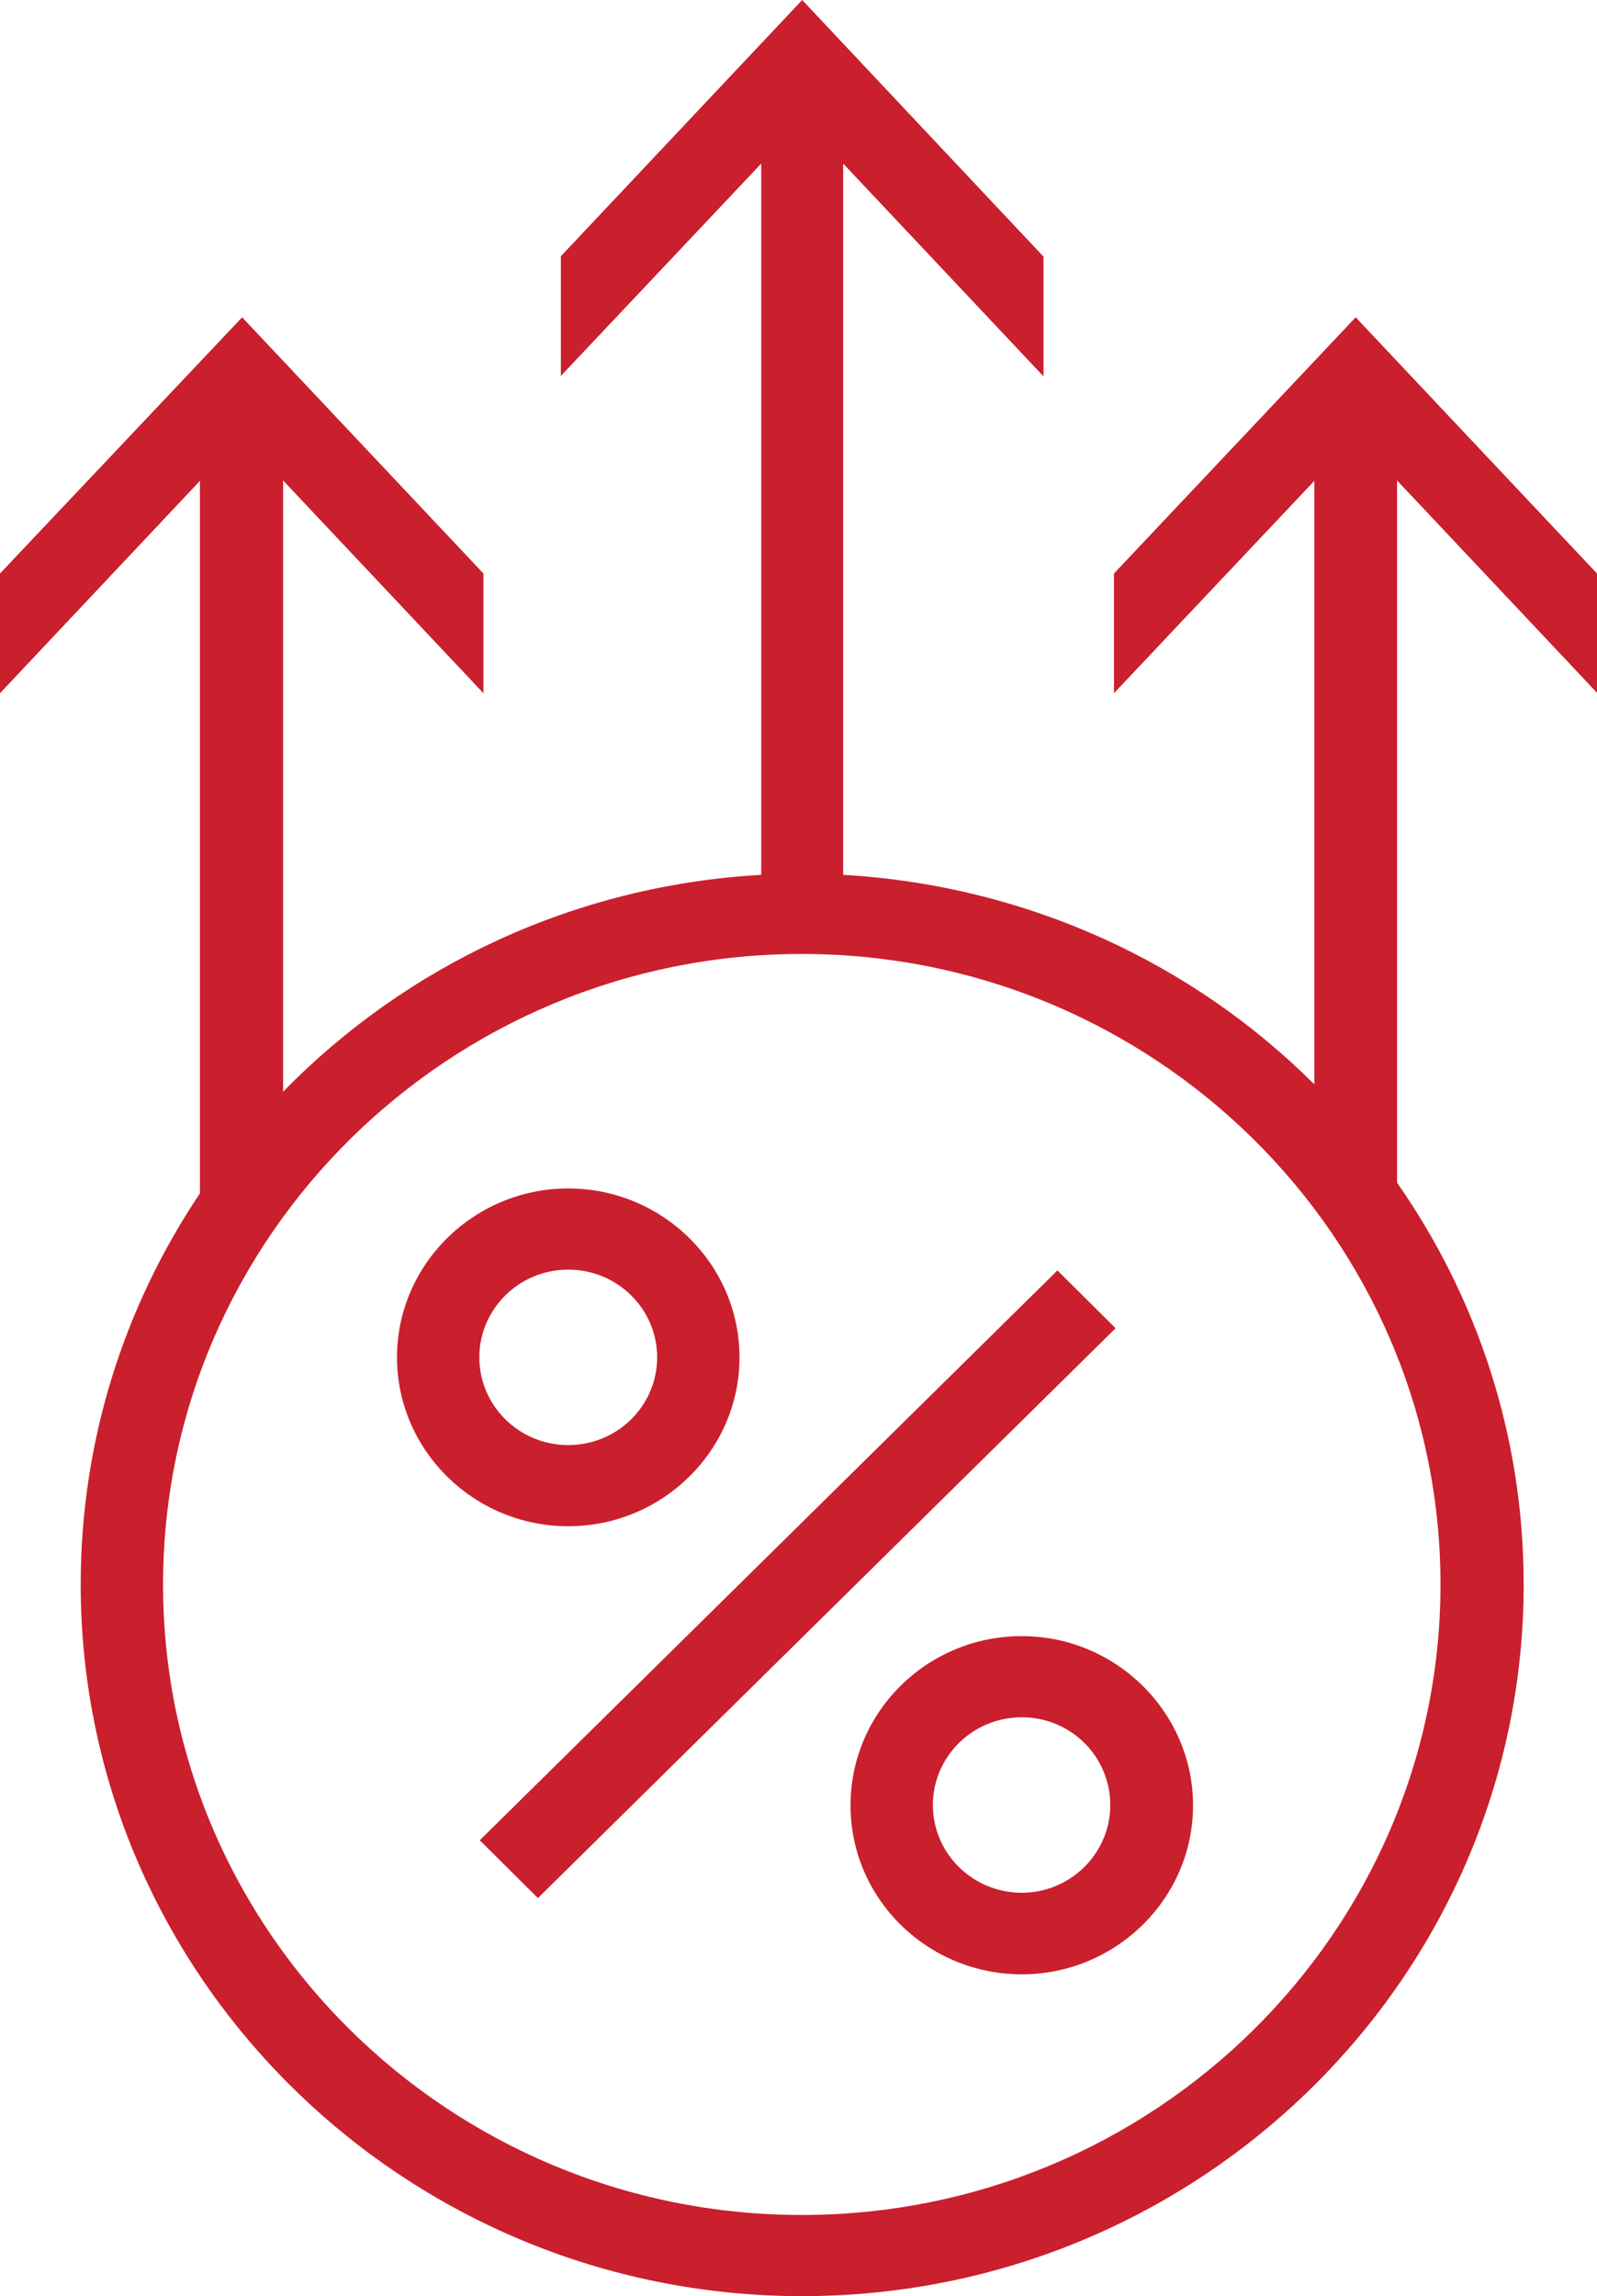 <?xml version="1.0" encoding="UTF-8"?>
<svg xmlns="http://www.w3.org/2000/svg" id="Layer_1" data-name="Layer 1" viewBox="0 0 38.98 56.01">
  <defs>
    <style>
      .cls-1 {
        fill: #ca1f2d;
      }
    </style>
  </defs>
  <path class="cls-1" d="m18.05,33.11c0-2.27-1.88-4.12-4.18-4.12s-4.18,1.85-4.18,4.12,1.88,4.12,4.18,4.12,4.18-1.85,4.18-4.12Zm-6.35,0c0-1.18.97-2.14,2.17-2.14s2.17.96,2.17,2.14-.97,2.14-2.17,2.14-2.17-.96-2.17-2.14Zm13.24,6.8c-2.31,0-4.18,1.85-4.18,4.13s1.88,4.12,4.18,4.12,4.18-1.85,4.18-4.12-1.88-4.13-4.18-4.13Zm0,6.26c-1.2,0-2.17-.96-2.17-2.14s.97-2.14,2.17-2.14,2.16.96,2.16,2.14-.97,2.14-2.16,2.14Zm.87-15.18l-14.1,13.9,1.42,1.41,14.1-13.9-1.42-1.41Zm13.17-14.08v-2.92l-5.89-6.25-5.9,6.25v2.92l4.89-5.18v14.72c-2.97-2.96-7.01-4.85-11.5-5.11V3.99l4.89,5.19v-2.92L19.58,0l-5.89,6.25v2.92l4.89-5.18v17.35c-4.58.26-8.68,2.23-11.67,5.29v-14.91l4.89,5.19v-2.92l-5.89-6.25L0,13.99v2.92l4.88-5.18v17.38c-1.84,2.74-2.91,6.02-2.91,9.54,0,9.57,7.9,17.36,17.61,17.36s17.61-7.79,17.61-17.36c0-3.64-1.14-7.01-3.09-9.8V11.72l4.89,5.19Zm-3.82,21.74c0,8.48-6.99,15.38-15.59,15.38s-15.59-6.9-15.59-15.38,7-15.38,15.59-15.38,15.59,6.9,15.59,15.38Z"></path>
</svg>
